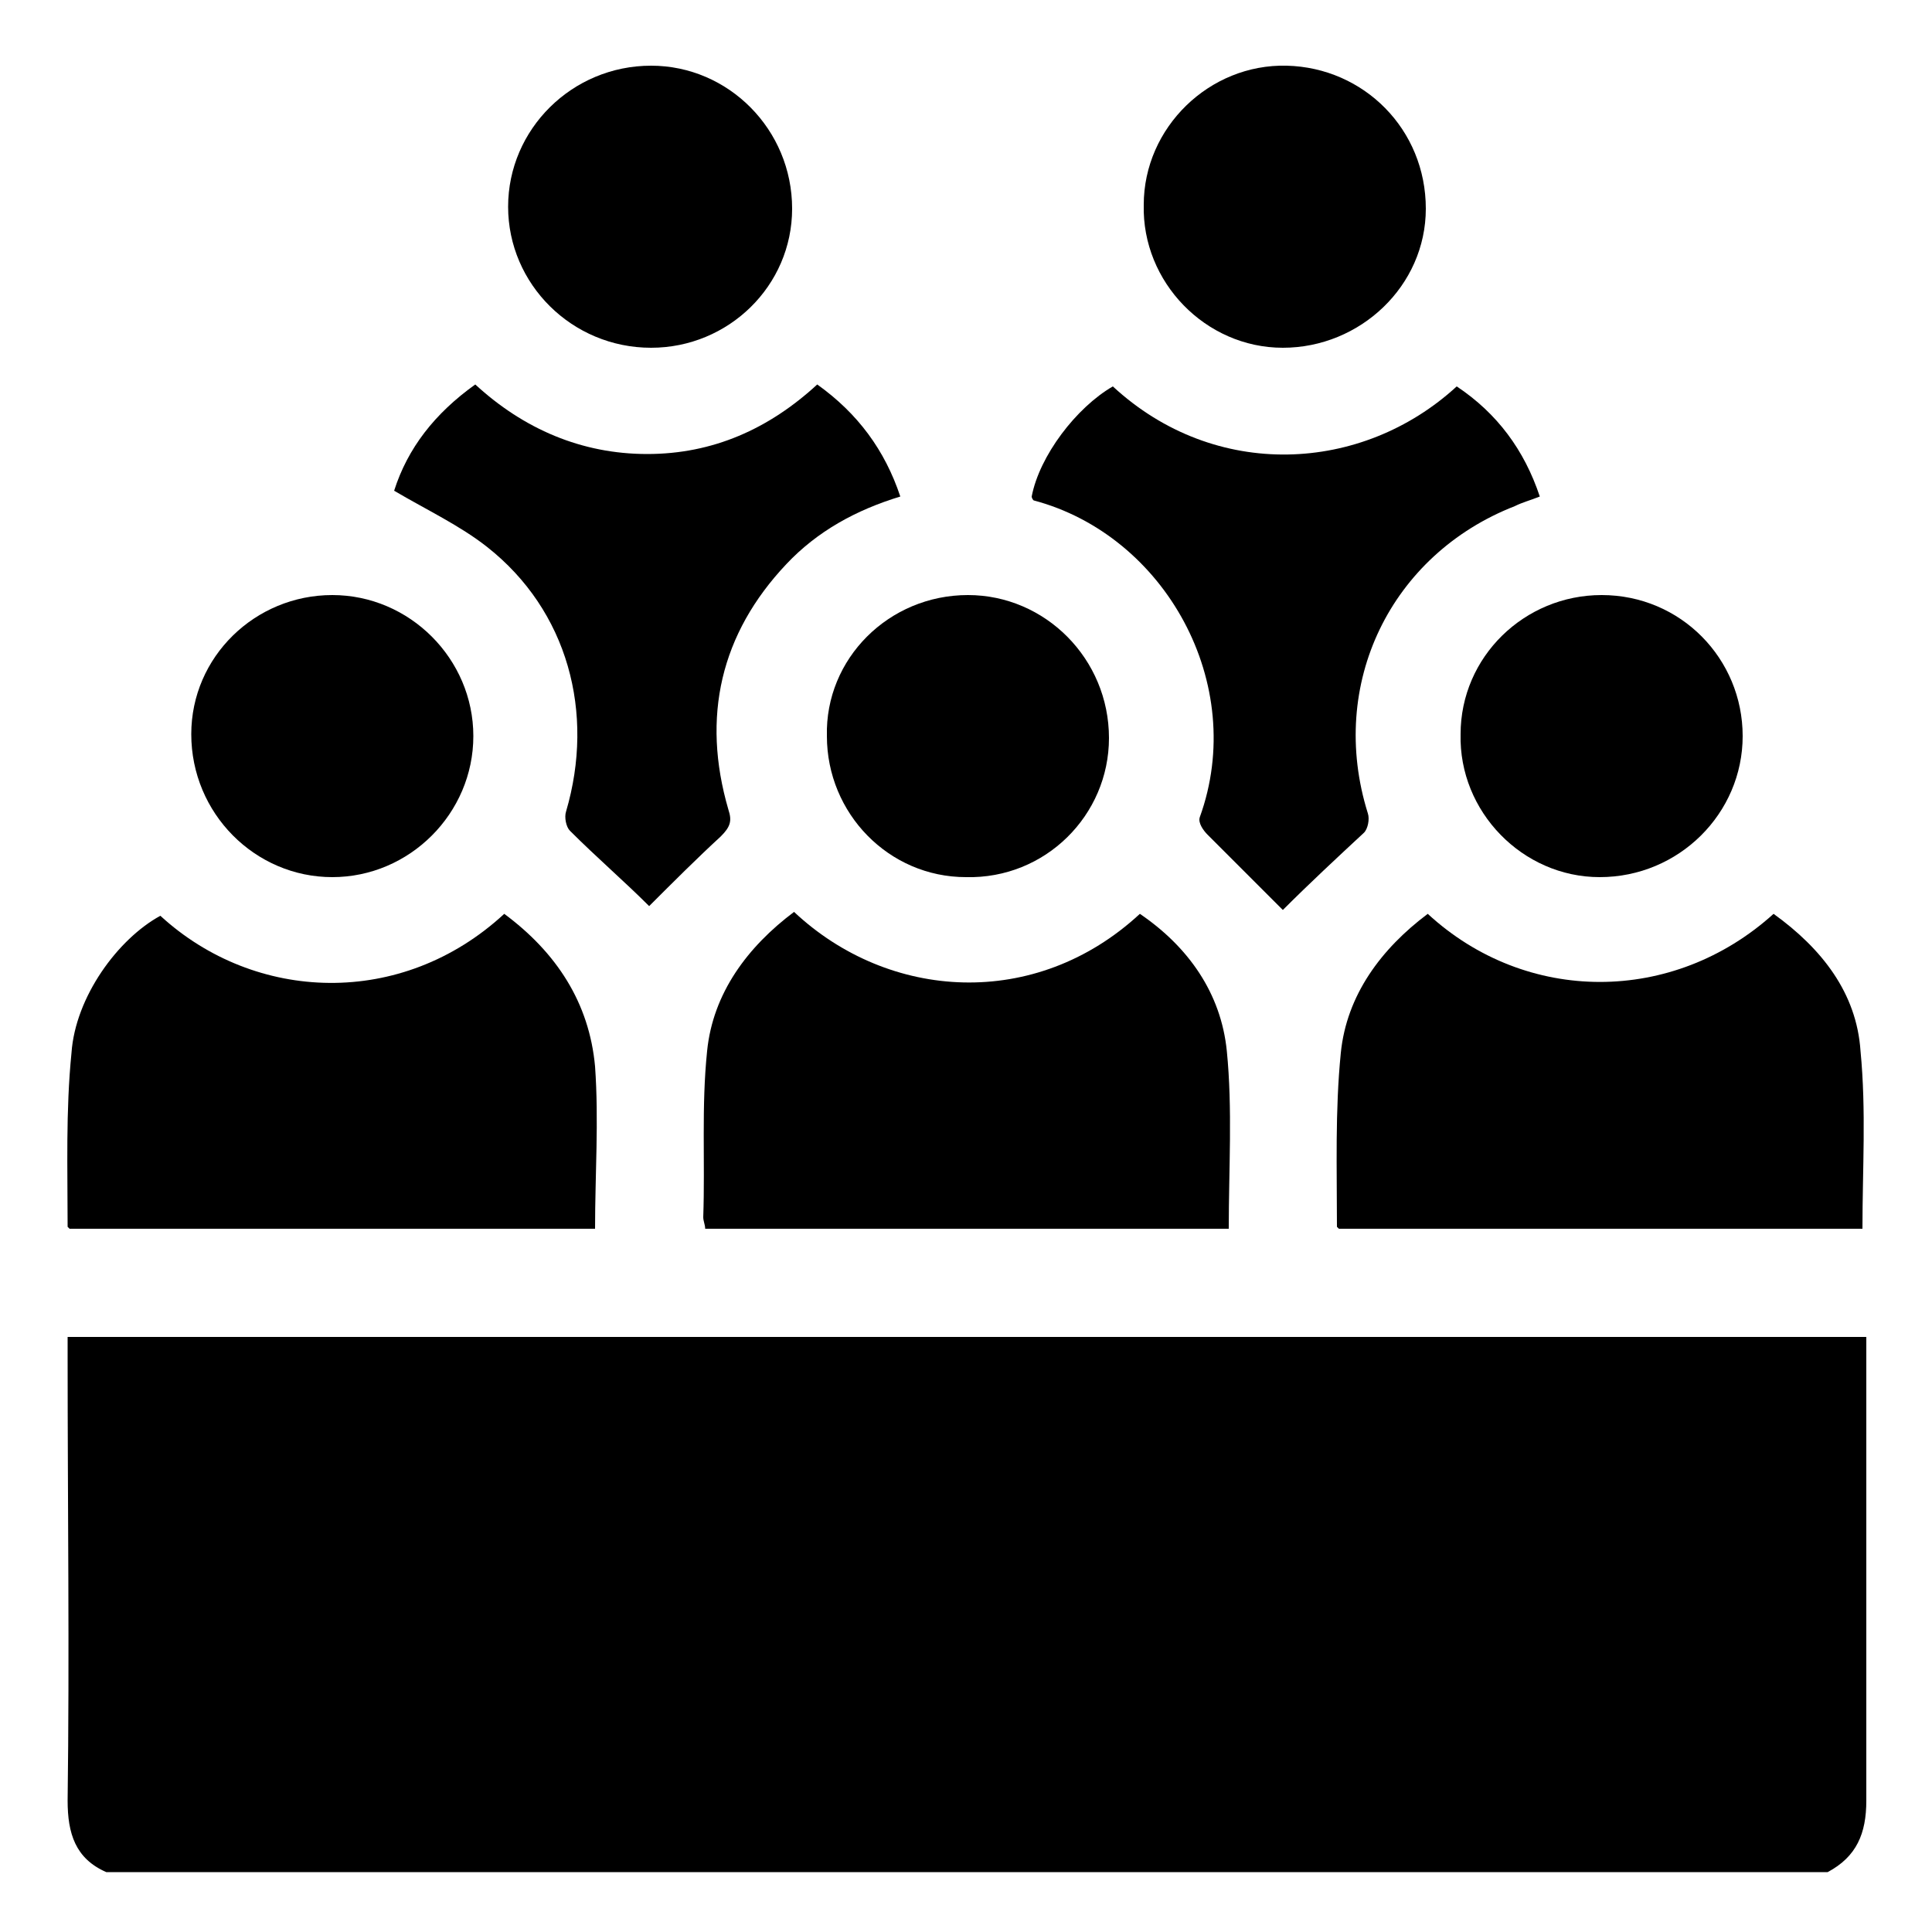 <svg xmlns="http://www.w3.org/2000/svg" xmlns:xlink="http://www.w3.org/1999/xlink" id="Capa_1" x="0px" y="0px" viewBox="0 0 100 100" style="enable-background:new 0 0 100 100;" xml:space="preserve"><g>	<path d="M5.5,96.9c-1.6-0.7-2-2-2-3.7c0.1-7.6,0-15.3,0-22.9c0-0.4,0-0.7,0-1.1c31.1,0,62,0,93.1,0c0,0.3,0,0.7,0,1   c0,7.7,0,15.3,0,23c0,1.7-0.5,2.9-2,3.7C64.9,96.9,35.2,96.9,5.5,96.9z"></path>	<path d="M26.1,47.3c2.7,2,4.4,4.6,4.7,7.9c0.2,2.8,0,5.6,0,8.4c-9.1,0-18.1,0-27.2,0c0,0-0.1-0.1-0.1-0.1c0-3-0.1-6,0.2-9   c0.2-2.9,2.4-5.9,4.6-7.1C13.2,51.9,20.8,52.2,26.1,47.3z"></path>	<path d="M59,47.3c2.5,1.7,4.2,4.1,4.5,7.1c0.3,3,0.1,6.1,0.1,9.2c-9,0-18,0-27.1,0c0-0.2-0.1-0.4-0.1-0.6c0.1-2.9-0.1-5.7,0.2-8.6   c0.3-3,2.1-5.4,4.5-7.2C46,51.8,53.6,52.3,59,47.3z"></path>	<path d="M96.4,63.6c-9,0-18,0-27.1,0c-0.1-0.1-0.1-0.1-0.1-0.1c0-3-0.1-6,0.2-9c0.3-3,2.1-5.4,4.5-7.2c5.1,4.7,12.7,4.7,17.9,0   c2.5,1.8,4.3,4.1,4.5,7.1C96.6,57.5,96.4,60.5,96.4,63.6z"></path>	<path d="M33.6,46.9c-1.3-1.3-2.7-2.5-4.1-3.9c-0.2-0.2-0.3-0.7-0.2-1c1.5-5.1,0.1-10.4-4.1-13.7c-1.4-1.1-3.1-1.9-4.8-2.9   c0.7-2.2,2.1-4,4.2-5.5c2.5,2.3,5.5,3.6,8.9,3.6c3.4,0,6.3-1.3,8.8-3.6c2.1,1.5,3.5,3.4,4.3,5.8c-2.3,0.7-4.3,1.8-5.9,3.5   c-3.4,3.6-4.4,7.9-3,12.7c0.2,0.6,0.1,0.9-0.4,1.4C36.1,44.4,34.8,45.7,33.6,46.9z"></path>	<path d="M53.4,25.7c0.4-2.1,2.3-4.6,4.2-5.7c5.3,4.9,12.9,4.5,17.8,0c2.1,1.4,3.5,3.3,4.3,5.7c-0.5,0.2-0.9,0.3-1.3,0.5   c-6.4,2.5-9.7,9.2-7.6,15.9c0.1,0.3,0,0.8-0.2,1c-1.4,1.3-2.8,2.6-4.2,4c0,0-0.1-0.1-0.3-0.3c-1.2-1.2-2.4-2.4-3.6-3.6   c-0.2-0.2-0.5-0.6-0.4-0.9c2.5-6.9-1.8-14.6-8.6-16.4C53.4,25.8,53.4,25.7,53.4,25.7z"></path>	<path d="M26.3,10.7c0-4,3.3-7.3,7.4-7.3c4,0,7.3,3.3,7.3,7.4c0,4-3.3,7.2-7.3,7.2C29.6,18,26.3,14.7,26.3,10.7z"></path>	<path d="M66.4,18c-4,0-7.3-3.4-7.2-7.4c0-4,3.4-7.3,7.4-7.2c4,0.1,7.2,3.3,7.2,7.4C73.8,14.8,70.4,18,66.4,18z"></path>	<path d="M24.5,38.1c0,4-3.3,7.3-7.3,7.3c-4,0-7.3-3.3-7.3-7.4c0-4,3.3-7.2,7.3-7.2C21.2,30.8,24.5,34.1,24.5,38.1z"></path>	<path d="M50.1,30.8c4,0,7.3,3.3,7.3,7.4c0,4-3.3,7.3-7.4,7.2c-4,0-7.2-3.3-7.2-7.3C42.7,34.1,46,30.8,50.1,30.8z"></path>	<path d="M90.2,38.1c0,4-3.3,7.3-7.4,7.3c-4,0-7.3-3.4-7.2-7.4c0-4,3.3-7.2,7.3-7.2C87,30.8,90.2,34.1,90.2,38.1z"></path></g></svg>